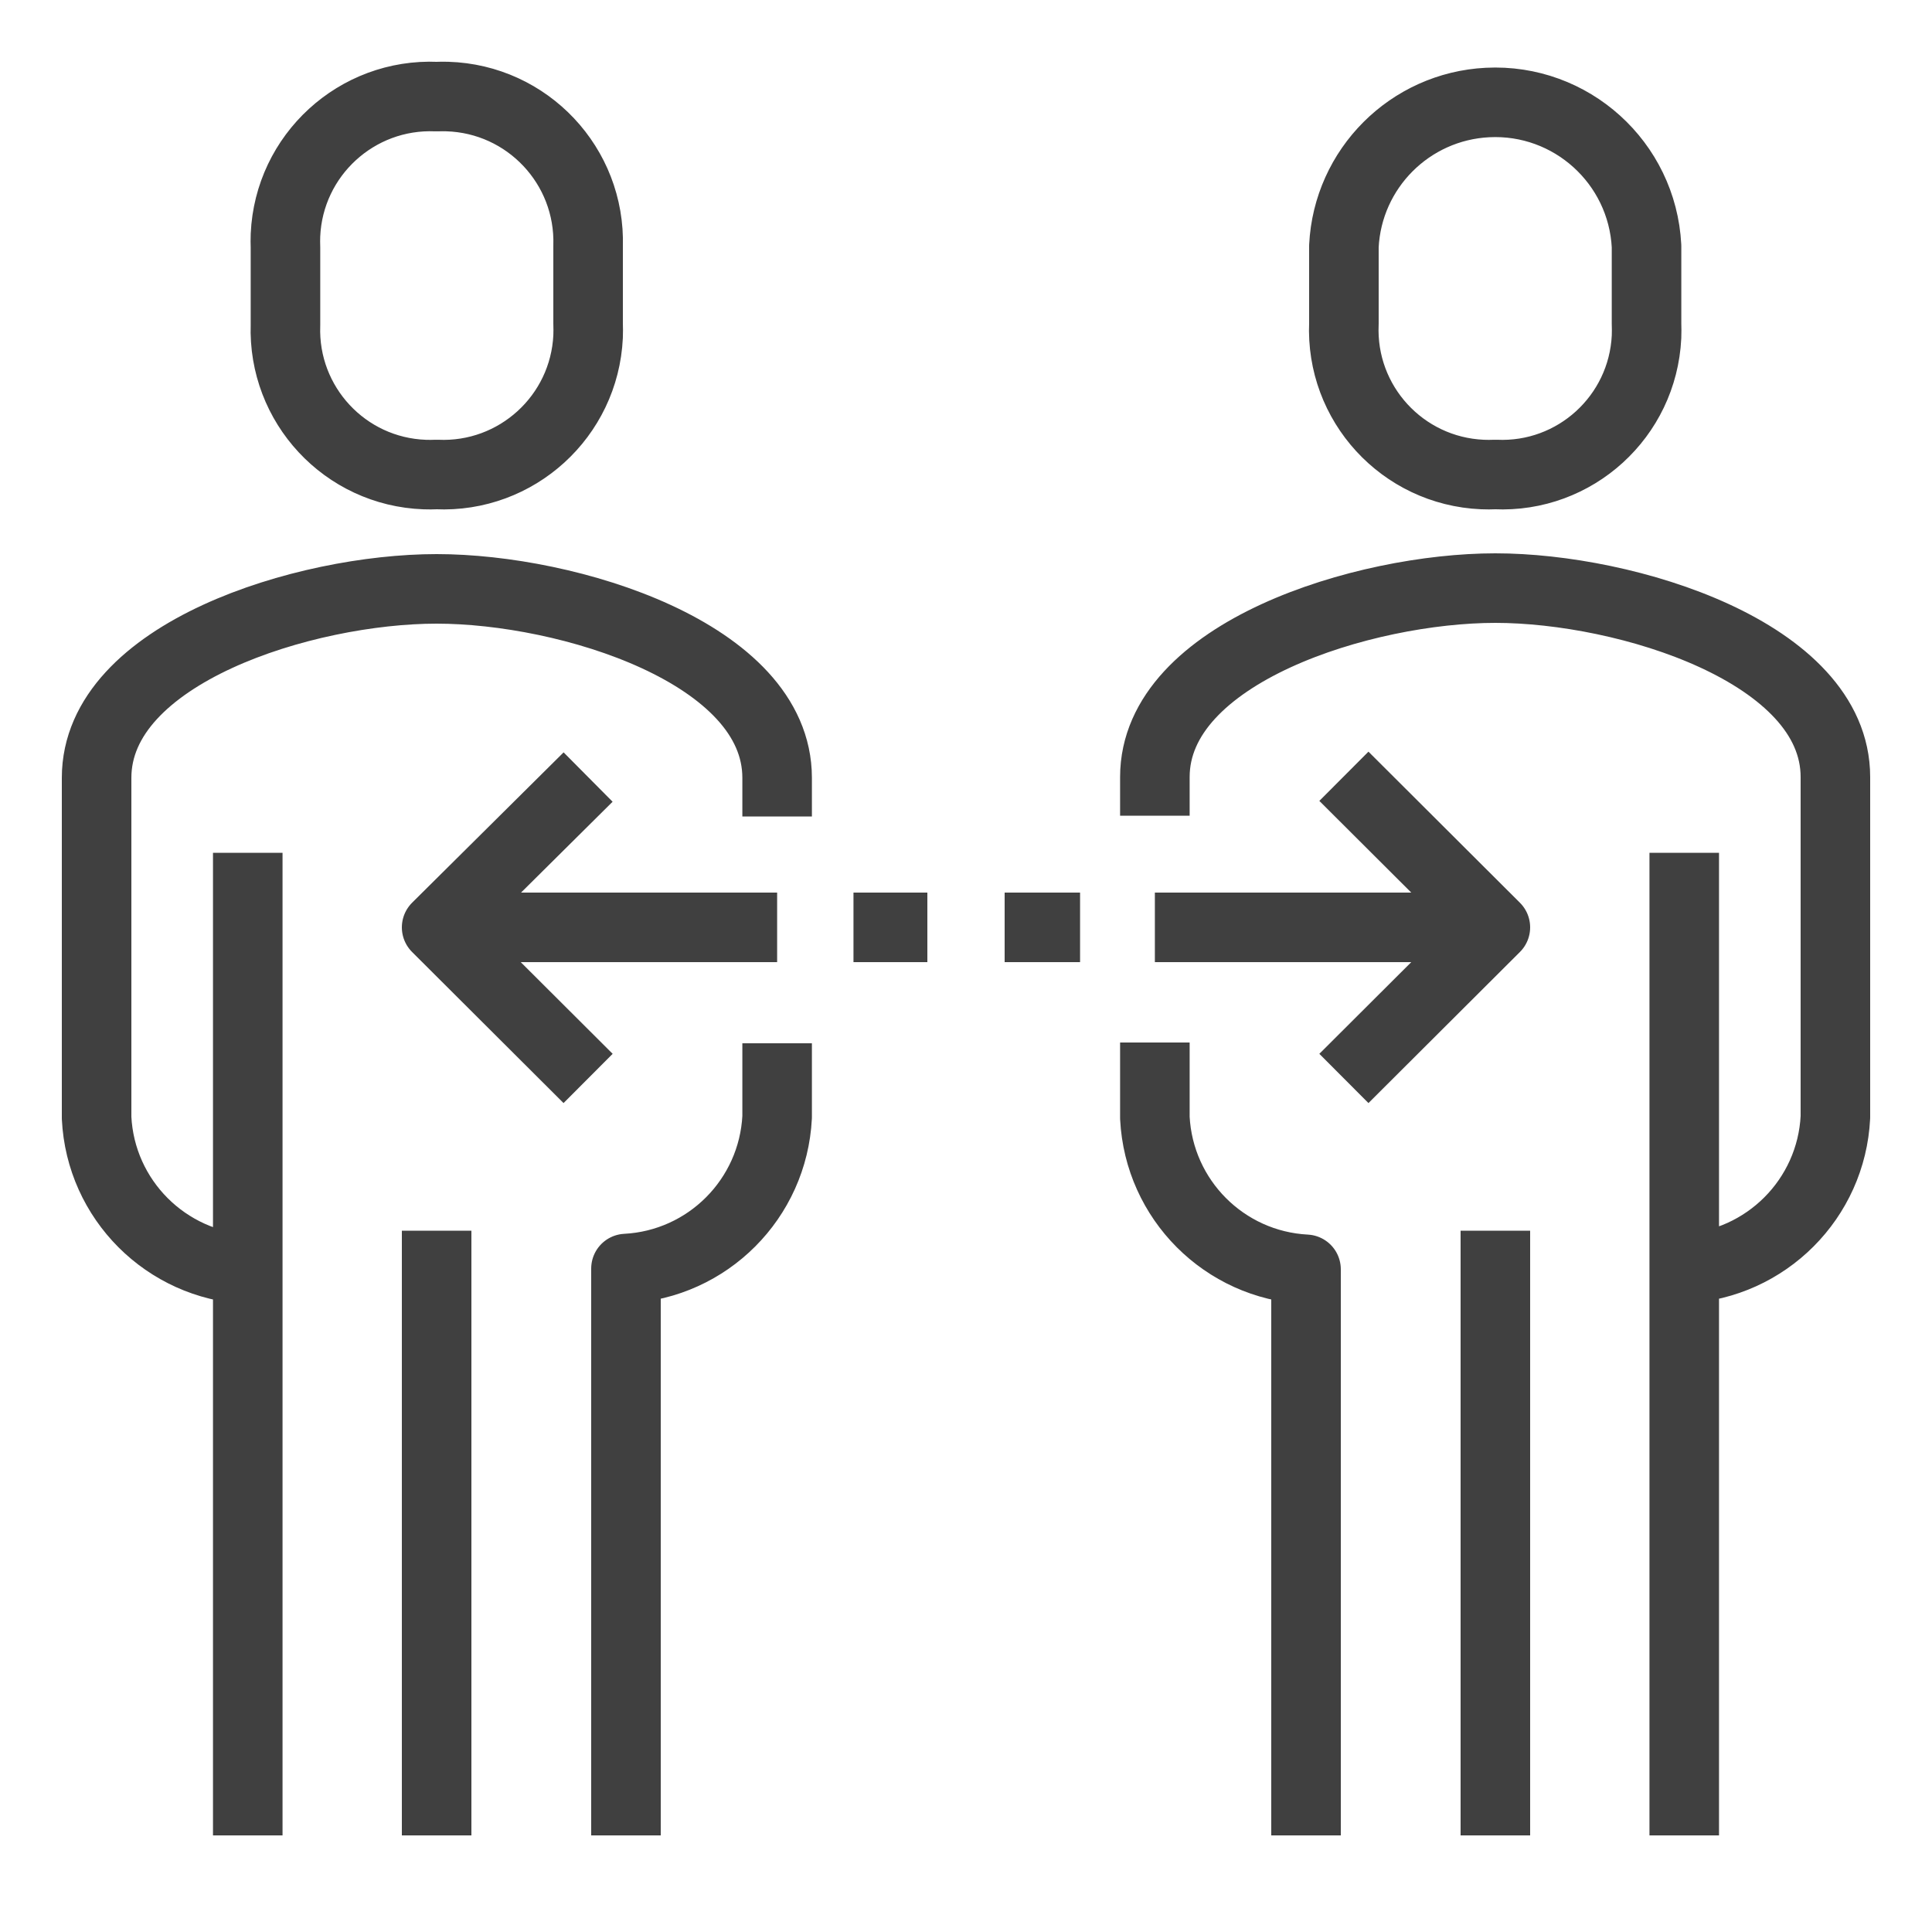 <svg width="125" height="125" xmlns="http://www.w3.org/2000/svg" xmlns:xlink="http://www.w3.org/1999/xlink" xml:space="preserve" overflow="hidden"><defs><clipPath id="clip0"><rect x="1000" y="44" width="125" height="125"/></clipPath></defs><g clip-path="url(#clip0)" transform="translate(-1000 -44)"><path d="M1065 104 1069.88 104M1055.22 104 1060 104M1096.75 104 1074.72 104M1028.25 104 1050.28 104M1086.95 94.225 1096.75 104 1086.95 113.775M1038.05 94.275 1028.25 104 1038.05 113.775M1096.75 123.625 1096.75 162.75M1108.97 126.075C1114.26 125.799 1118.49 121.565 1118.75 116.275L1118.75 94.275C1118.75 86.2 1105.22 82.05 1096.75 82.05 1088.28 82.05 1074.72 86.2 1074.72 94.275L1074.72 96.775M1074.72 111.45 1074.72 116.325C1074.99 121.616 1079.21 125.849 1084.5 126.125L1084.5 162.75M1108.97 162.75 1108.97 99.175M1096.75 74.7C1101.91 74.94 1106.28 70.954 1106.53 65.795 1106.54 65.505 1106.54 65.215 1106.53 64.925L1106.53 59.925C1106.25 54.52 1101.65 50.359 1096.24 50.632 1091.22 50.886 1087.2 54.902 1086.95 59.925L1086.95 64.925C1086.72 70.098 1090.73 74.475 1095.91 74.701 1096.19 74.713 1096.47 74.713 1096.75 74.7ZM1028.25 123.625 1028.25 162.75M1016.03 99.175 1016.03 162.75M1040.5 162.75 1040.5 126.075C1045.79 125.799 1050.01 121.565 1050.28 116.275L1050.28 111.5M1050.28 96.825 1050.28 94.325C1050.28 86.25 1036.75 82.1 1028.25 82.1 1019.75 82.1 1006.25 86.25 1006.25 94.325L1006.25 116.325C1006.51 121.616 1010.74 125.849 1016.03 126.125M1028.25 74.7C1033.42 74.94 1037.81 70.941 1038.05 65.769 1038.06 65.488 1038.06 65.206 1038.05 64.925L1038.05 59.925C1038.21 54.736 1034.13 50.402 1028.94 50.246 1028.71 50.239 1028.48 50.24 1028.25 50.25 1023.08 50.024 1018.7 54.034 1018.47 59.207 1018.46 59.48 1018.46 59.752 1018.47 60.025L1018.47 65.025C1018.29 70.186 1022.32 74.519 1027.48 74.704 1027.74 74.713 1027.99 74.712 1028.25 74.7Z" stroke="#404040" stroke-width="4.5" stroke-linejoin="round" fill="none"/></g></svg>